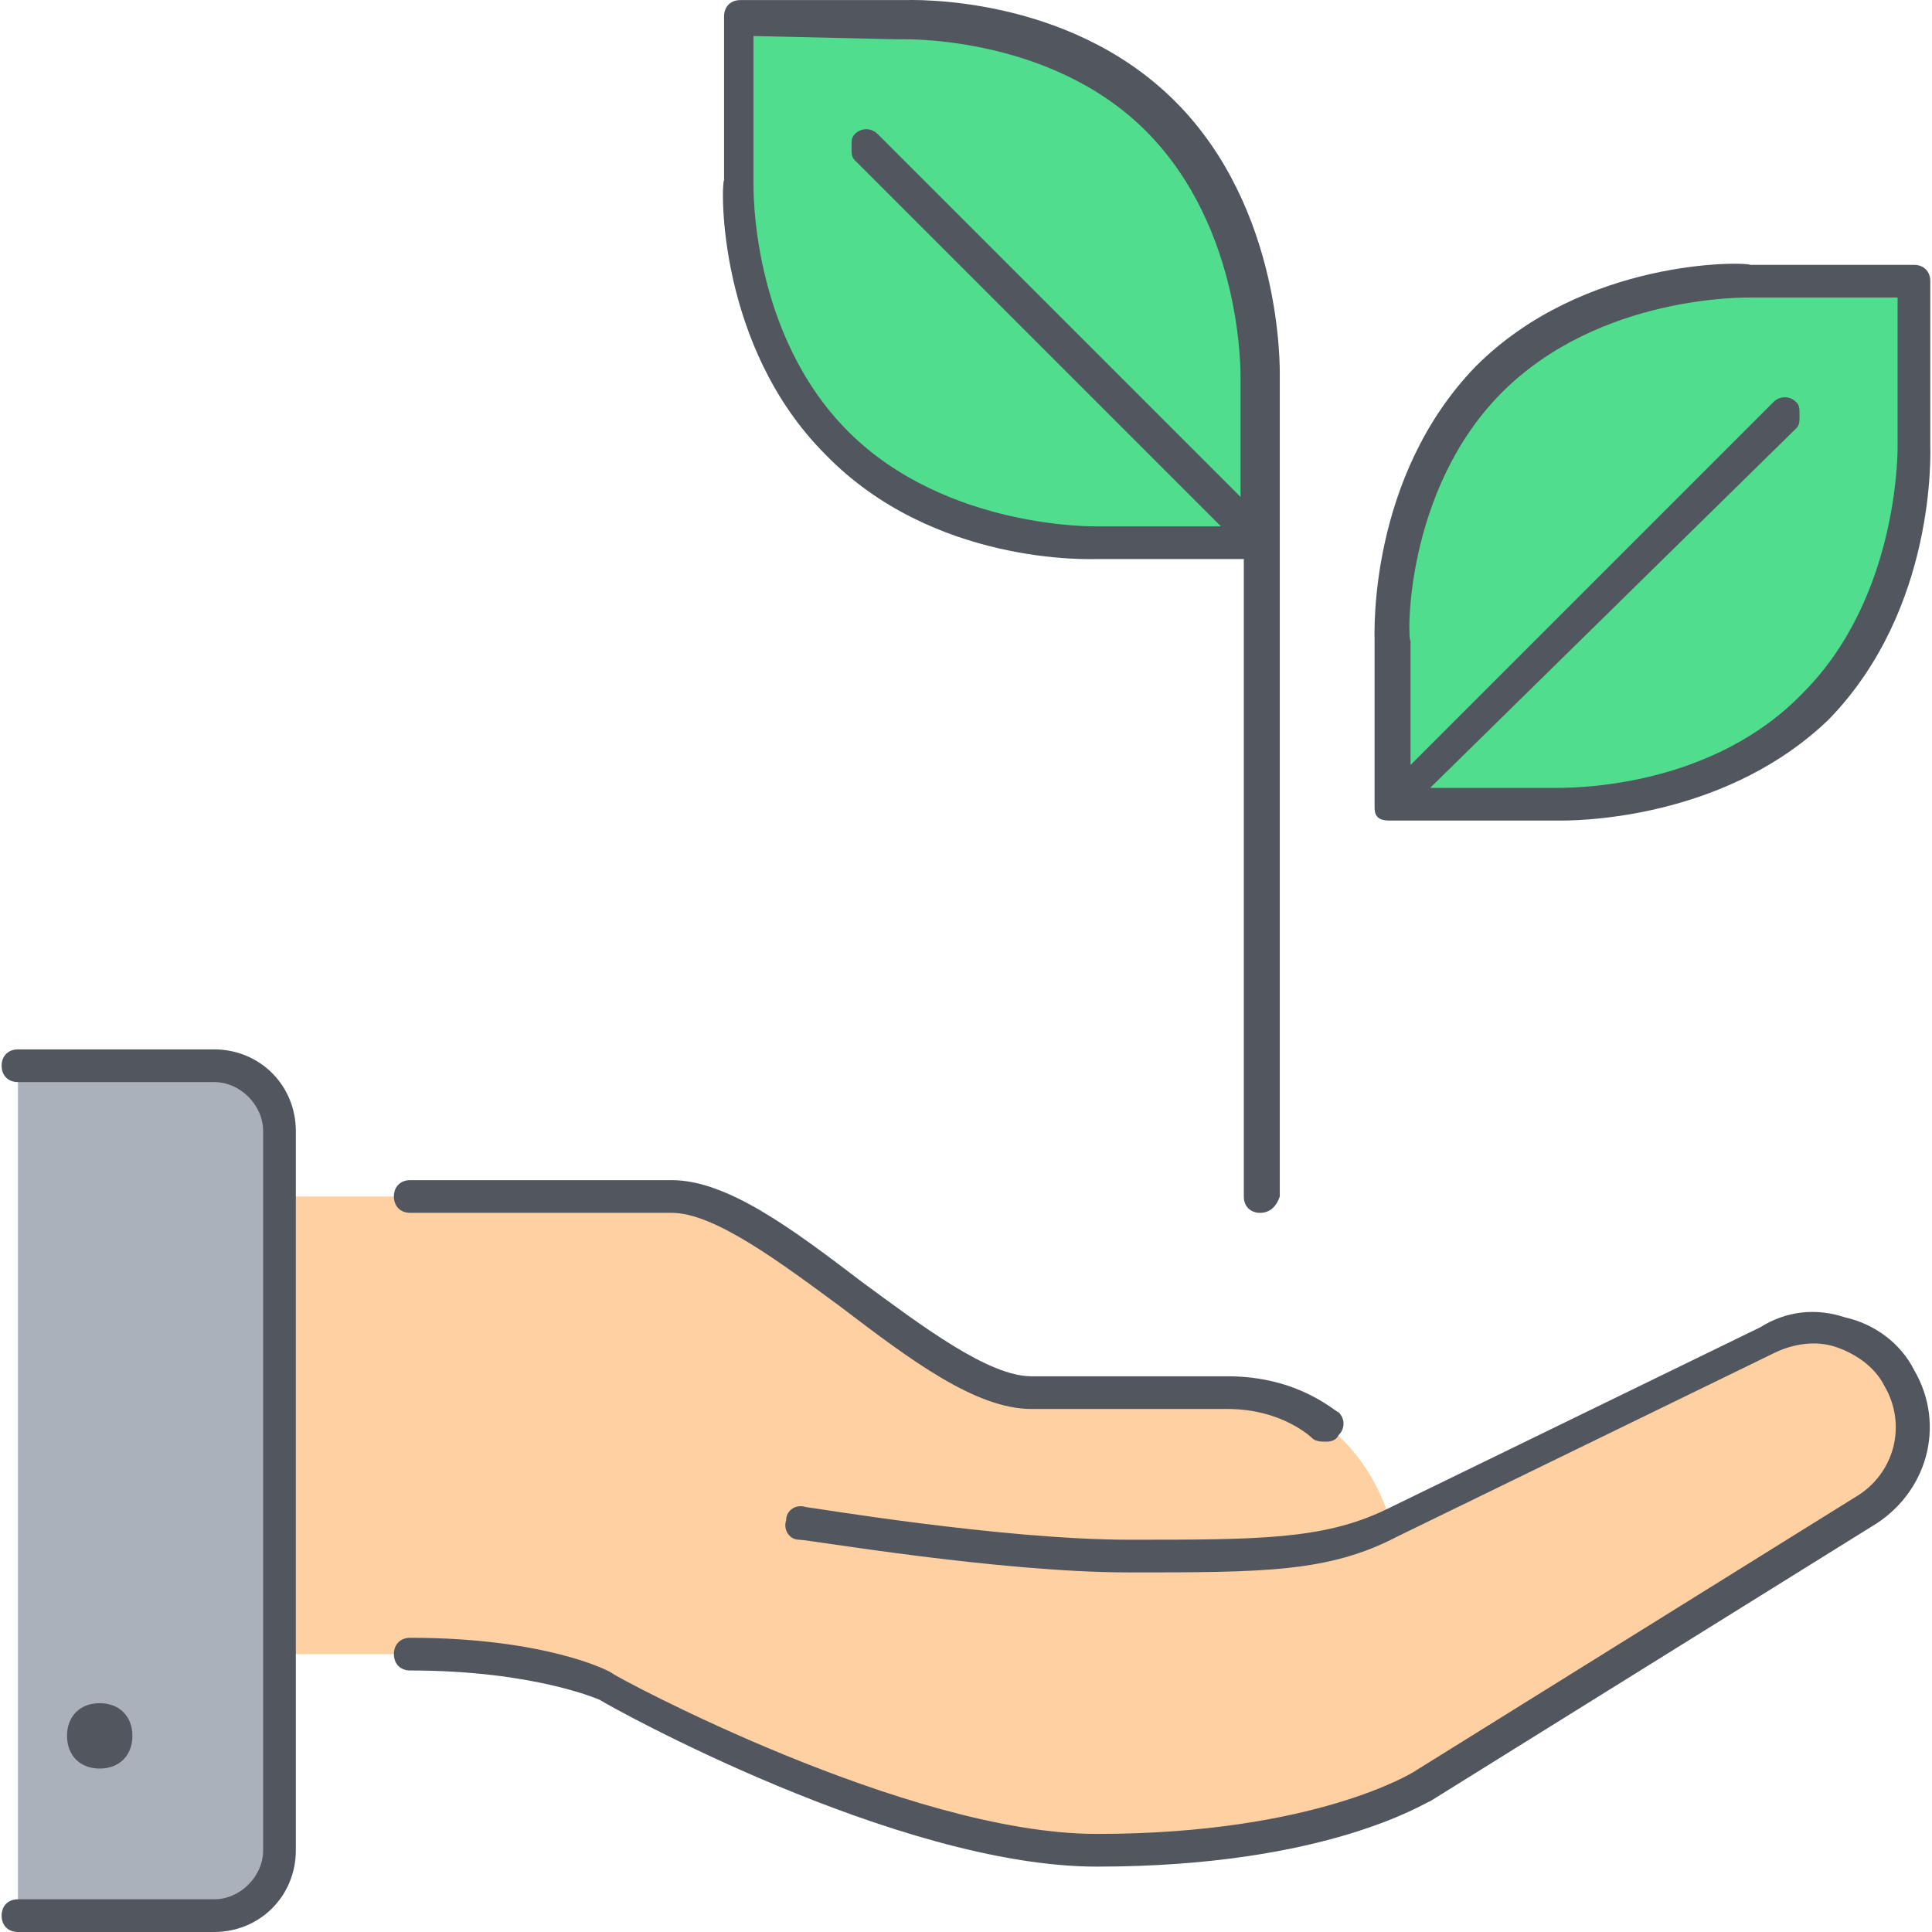 <?xml version="1.0" encoding="iso-8859-1"?>
<!-- Generator: Adobe Illustrator 19.0.0, SVG Export Plug-In . SVG Version: 6.00 Build 0)  -->
<svg version="1.1" id="Layer_1" xmlns="http://www.w3.org/2000/svg" xmlns:xlink="http://www.w3.org/1999/xlink" x="0px" y="0px"
	 viewBox="0 0 504.34 504.34" style="enable-background:new 0 0 504.34 504.34;" xml:space="preserve">
<g transform="translate(1 1)">
	<path style="fill:#50DD8E;" d="M362.093,208.94L362.093,208.94v-42.667c0,0-1.707-40.96,25.6-68.267s68.267-25.6,68.267-25.6
		h42.667v42.667c0,0,1.707,40.96-25.6,68.267c-27.307,27.307-68.267,25.6-68.267,25.6H362.093z M327.96,140.673L327.96,140.673
		h-42.667c0,0-40.96,1.707-68.267-25.6s-25.6-68.267-25.6-68.267V4.14h42.667c0,0,40.96-1.707,68.267,25.6s25.6,68.267,25.6,68.267
		V140.673z"/>
	<path style="fill:#FFD0A1;" d="M362.093,396.673l98.133-47.787c11.947-6.827,28.16-2.56,34.987,9.387
		c6.827,11.947,2.56,28.16-9.387,34.987l-115.2,71.68c0,0-25.6,17.067-85.333,17.067c-51.2,0-128-42.667-128-42.667
		s-17.067-8.533-51.2-8.533H71.96V311.34h102.4c25.6,0,68.267,51.2,93.867,51.2h51.2c17.067,0,25.6,8.533,25.6,8.533
		S356.973,378.753,362.093,396.673"/>
	<path style="fill:#AAB1BA;" d="M29.293,452.14c0-2.56-1.707-4.267-4.267-4.267s-4.267,1.707-4.267,4.267
		c0,2.56,1.707,4.267,4.267,4.267S29.293,454.7,29.293,452.14L29.293,452.14z M71.96,430.807v51.2
		c0,9.387-7.68,17.067-17.067,17.067h-51.2V277.207h51.2c9.387,0,17.067,7.68,17.067,17.067v17.067V430.807z"/>
</g>
<path style="fill:#51565F;" d="M55.893,504.34h-51.2c-2.56,0-4.267-1.707-4.267-4.267s1.707-4.267,4.267-4.267h51.2
	c6.827,0,12.8-5.973,12.8-12.8V295.273c0-6.827-5.973-12.8-12.8-12.8h-51.2c-2.56,0-4.267-1.707-4.267-4.267
	c0-2.56,1.707-4.267,4.267-4.267h51.2c11.947,0,21.333,9.387,21.333,21.333v187.733C77.227,494.953,67.84,504.34,55.893,504.34z
	 M286.293,487.273c-52.053,0-127.147-41.813-129.707-43.52l0,0c0,0-17.067-7.68-49.493-7.68c-2.56,0-4.267-1.707-4.267-4.267
	c0-2.56,1.707-4.267,4.267-4.267c34.987,0,52.053,8.533,52.907,9.387c0.853,0.853,76.8,41.813,126.293,41.813
	c57.173,0,82.773-16.213,82.773-16.213l115.2-71.68c10.24-5.973,13.653-18.773,7.68-29.013c-2.56-5.12-7.68-8.533-12.8-10.24
	c-5.12-1.707-11.093-0.853-16.213,1.707L364.8,401.087c-17.92,9.387-34.987,9.387-69.973,9.387c-34.133,0-83.627-8.533-86.187-8.533
	s-4.267-2.56-3.413-5.12c0-2.56,2.56-4.267,5.12-3.413c0.853,0,51.2,8.533,84.48,8.533s50.347,0,66.56-7.68l98.133-47.787
	c6.827-4.267,14.507-5.12,22.187-2.56c7.68,1.707,14.507,6.827,17.92,13.653c8.533,14.507,3.413,32.427-11.093,40.96l-115.2,71.68
	C372.48,470.207,346.88,487.273,286.293,487.273z M26.027,461.673c-5.12,0-8.533-3.413-8.533-8.533s3.413-8.533,8.533-8.533
	s8.533,3.413,8.533,8.533S31.147,461.673,26.027,461.673z M346.027,376.34c-0.853,0-2.56,0-3.413-0.853c0,0-7.68-7.68-22.187-7.68
	h-51.2c-14.507,0-31.573-12.8-49.493-26.453c-16.213-11.947-33.28-24.747-44.373-24.747h-68.267c-2.56,0-4.267-1.707-4.267-4.267
	c0-2.56,1.707-4.267,4.267-4.267h68.267c14.507,0,31.573,12.8,49.493,26.453c16.213,11.947,33.28,24.747,44.373,24.747h51.2
	c18.773,0,28.16,9.387,29.013,9.387c1.707,1.707,1.707,4.267,0,5.973C348.587,376.34,346.88,376.34,346.027,376.34z M328.96,316.607
	c-2.56,0-4.267-1.707-4.267-4.267v-166.4h-38.4c-1.707,0-42.667,1.707-70.827-27.307c-28.16-28.16-27.307-69.973-26.453-71.68V4.287
	c0-2.56,1.707-4.267,4.267-4.267h42.667c1.707,0,42.667-1.707,70.827,26.453c28.16,28.16,27.307,69.973,27.307,71.68v41.813l0,0
	c0,0,0,0,0,0.853v171.52C333.227,314.9,331.52,316.607,328.96,316.607z M196.693,9.407v38.4c0,0.853-0.853,39.253,24.747,64.853
	s64.853,24.747,64.853,24.747h32.427l-95.573-95.573c-0.853-0.853-0.853-1.707-0.853-3.413c0-1.707,0-2.56,0.853-3.413
	c1.707-1.707,4.267-1.707,5.973,0l94.72,94.72v-30.72c0-0.853,0.853-39.253-24.747-64.853S234.24,10.26,234.24,10.26L196.693,9.407z
	 M407.467,214.207c-0.853,0-1.707,0-1.707,0h-42.667c-0.853,0-2.56,0-3.413-0.853c-0.853-0.853-0.853-1.707-0.853-3.413l0,0v-42.667
	c0-1.707-1.707-42.667,26.453-71.68c28.16-28.16,69.973-27.307,71.68-26.453h42.667c2.56,0,4.267,1.707,4.267,4.267v42.667
	c0,1.707,1.707,42.667-26.453,71.68C451.84,212.5,416,214.207,407.467,214.207z M373.333,205.673h32.427c0,0-0.853,0,0.853,0
	c6.827,0,40.96-0.853,64-24.747c25.6-25.6,24.747-64.853,24.747-64.853v-38.4h-38.4c-0.853,0-39.253-0.853-64.853,24.747
	s-24.747,64.853-23.893,64.853V199.7l94.72-94.72c1.707-1.707,4.267-1.707,5.973,0c0.853,0.853,0.853,1.707,0.853,3.413
	c0,1.707,0,2.56-0.853,3.413L373.333,205.673z"/>
<g>
</g>
<g>
</g>
<g>
</g>
<g>
</g>
<g>
</g>
<g>
</g>
<g>
</g>
<g>
</g>
<g>
</g>
<g>
</g>
<g>
</g>
<g>
</g>
<g>
</g>
<g>
</g>
<g>
</g>
</svg>
